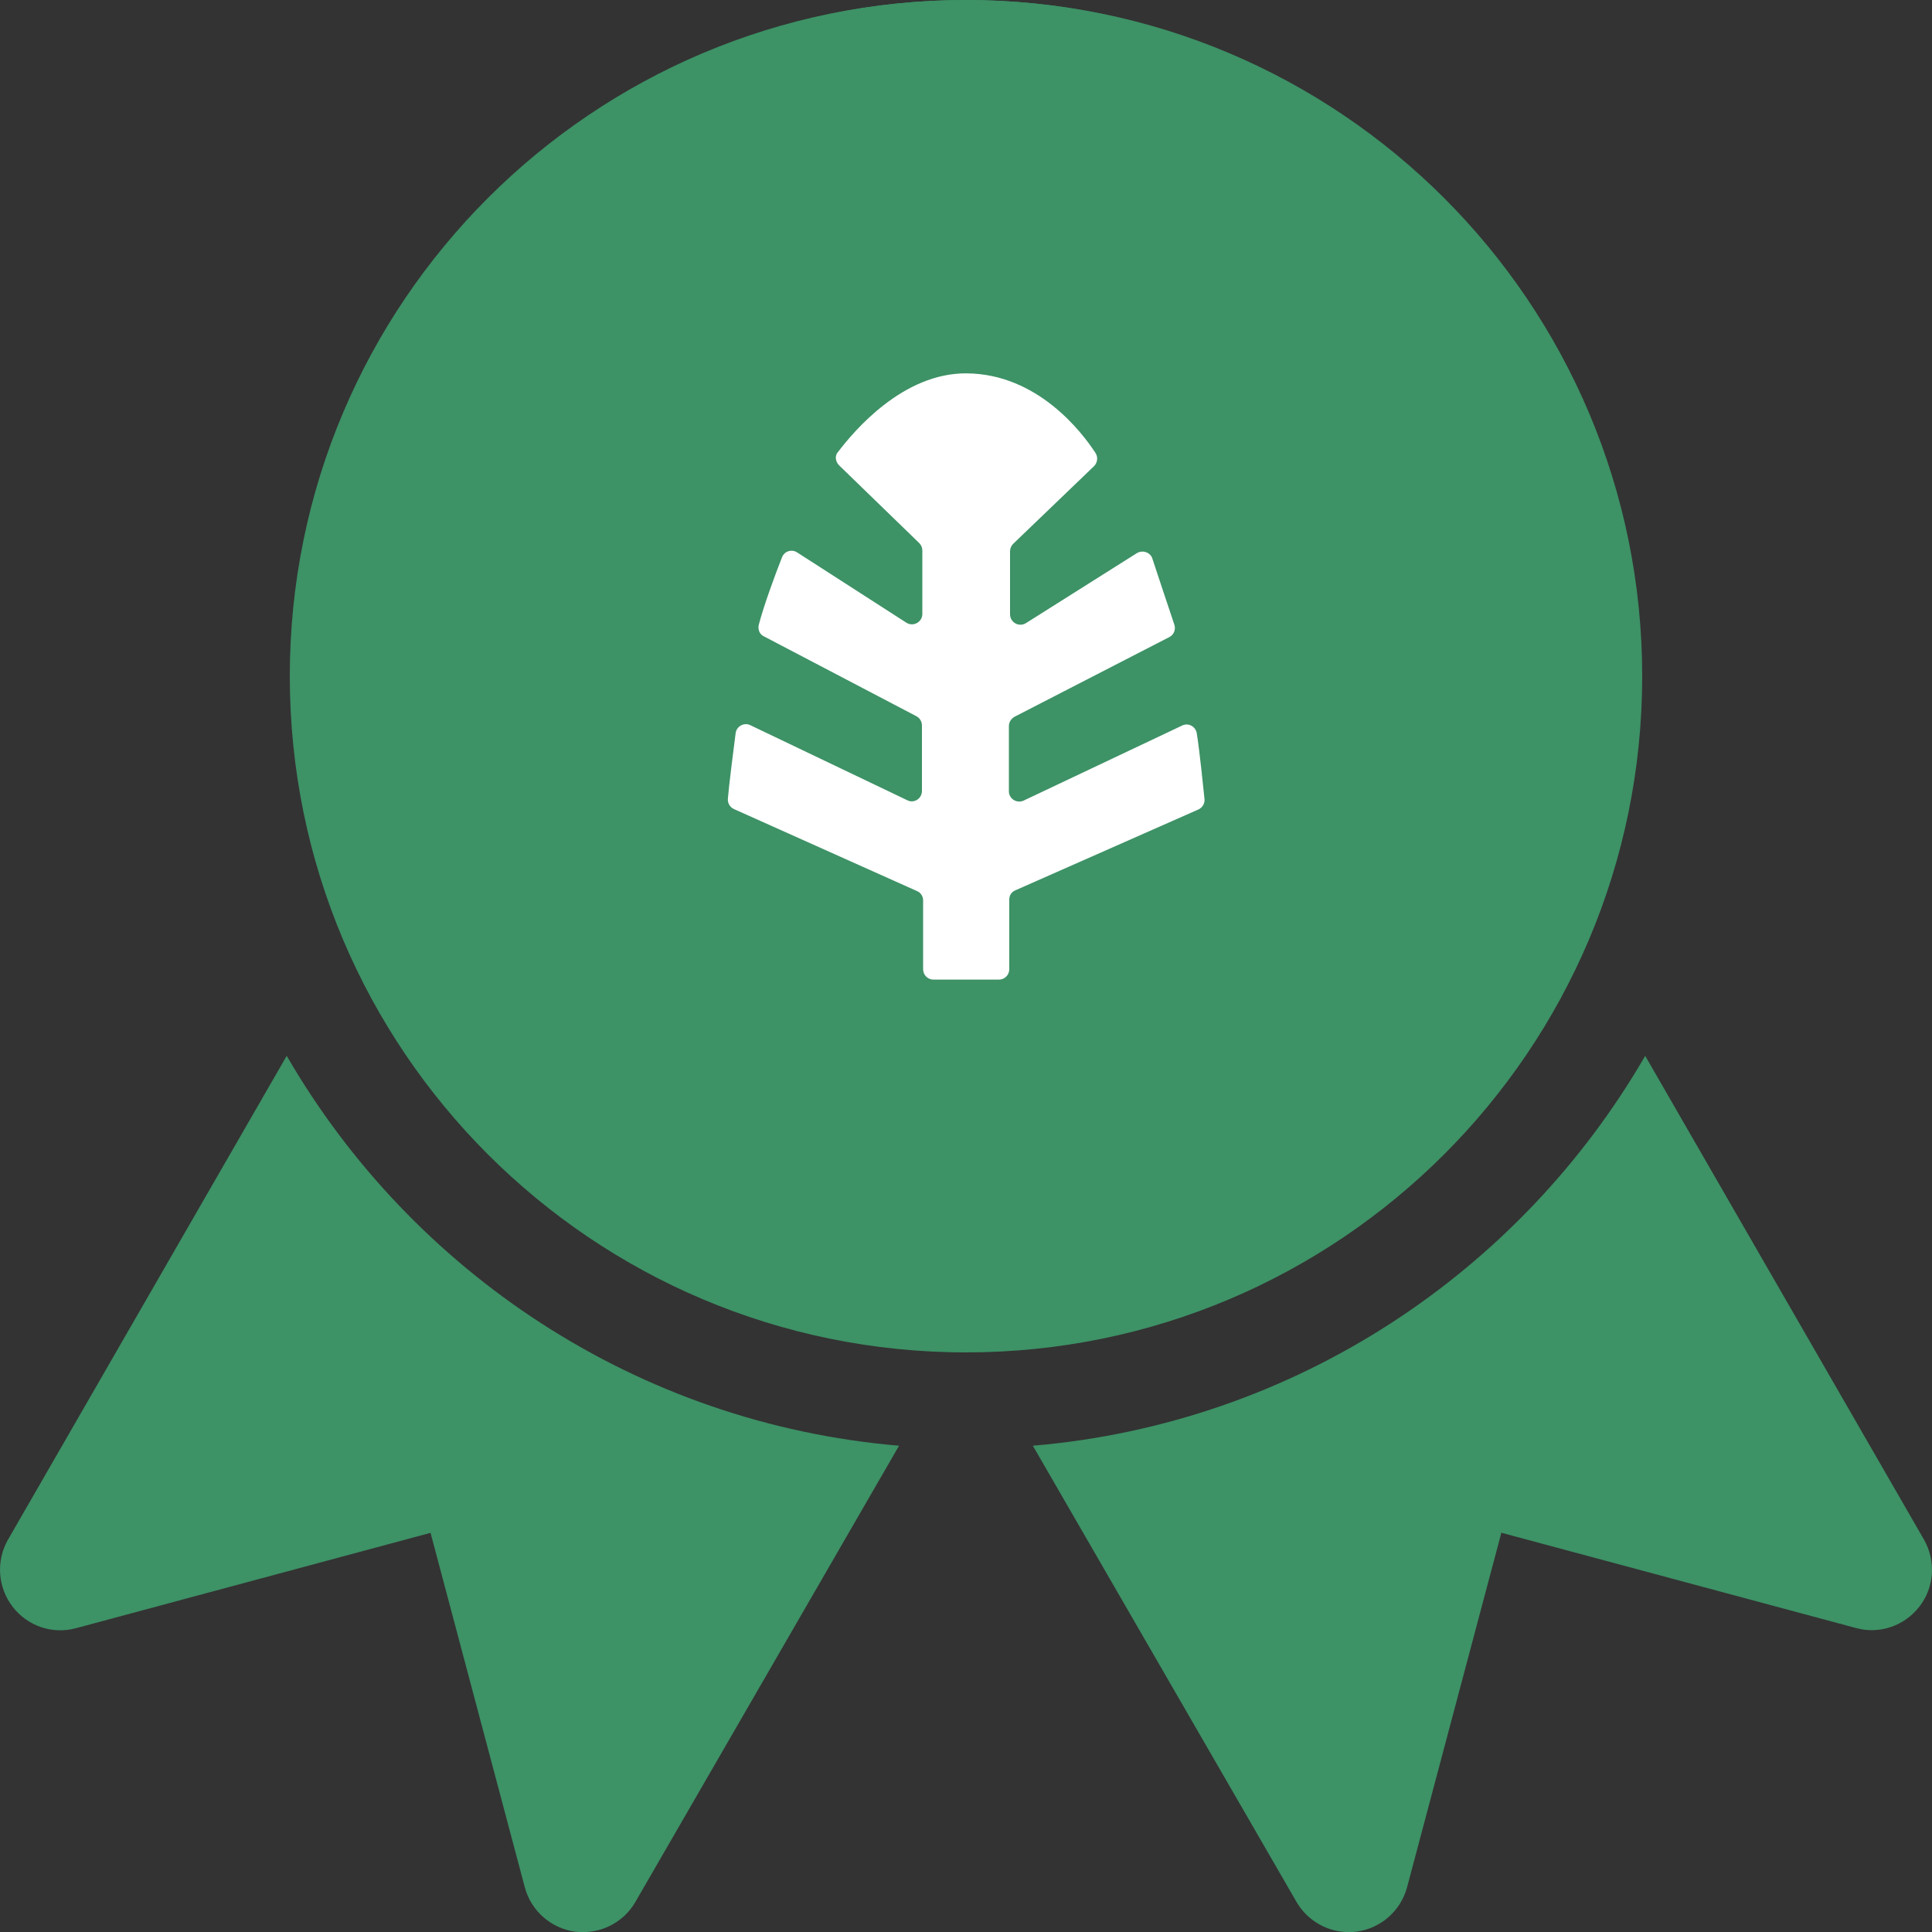 <svg width="20" height="20" viewBox="0 0 20 20" fill="none" xmlns="http://www.w3.org/2000/svg">
<rect x="0" y="0" width="20" height="20" fill="#333333" stroke="none"/>
<g clip-path="url(#clip0_208_125)">
<path d="M10 0C6.209 0 3.125 3.084 3.125 6.875C3.125 10.666 6.209 13.75 10 13.75C13.79 13.75 16.875 10.666 16.875 6.875C16.875 3.084 13.79 0 10 0ZM13.614 5.902L12.426 7.39L12.556 9.334C12.571 9.55 12.473 9.759 12.294 9.885C12.185 9.961 12.059 10 11.931 10C11.849 10 11.765 9.984 11.688 9.95L10 9.234L8.314 9.95C8.114 10.035 7.884 10.011 7.707 9.885C7.53 9.759 7.431 9.55 7.445 9.334L7.575 7.39L6.388 5.902C6.255 5.737 6.216 5.516 6.282 5.315C6.349 5.114 6.513 4.961 6.718 4.907L8.49 4.444L9.463 2.806C9.688 2.426 10.312 2.426 10.536 2.806L11.509 4.444L13.283 4.907C13.486 4.961 13.65 5.115 13.717 5.315C13.785 5.515 13.745 5.736 13.614 5.902Z" fill="#3D9266"/>
<path d="M2.968 10.93L0.083 15.938C-0.043 16.158 -0.024 16.432 0.13 16.632C0.283 16.832 0.542 16.922 0.787 16.855L4.457 15.868L5.433 19.538C5.498 19.782 5.705 19.963 5.955 19.997C5.982 20 6.011 20.001 6.037 20.001C6.258 20.001 6.466 19.883 6.578 19.688L9.307 14.966C6.596 14.736 4.266 13.17 2.968 10.93Z" fill="#3D9266"/>
<path d="M19.917 15.938L17.031 10.93C15.735 13.17 13.404 14.736 10.692 14.966L13.421 19.688C13.534 19.883 13.741 20.001 13.962 20.001C13.989 20.001 14.017 20 14.044 19.996C14.295 19.962 14.5 19.781 14.566 19.537L15.542 15.867L19.212 16.853C19.457 16.921 19.715 16.831 19.87 16.631C20.025 16.432 20.042 16.158 19.917 15.938Z" fill="#3D9266"/>
<path d="M10 14C13.866 14 17 10.866 17 7C17 3.134 13.866 0 10 0C6.134 0 3 3.134 3 7C3 10.866 6.134 14 10 14Z" fill="#3D9266"/>
<path d="M8.683 4.814L9.516 5.622C9.536 5.642 9.548 5.67 9.548 5.698V6.355C9.548 6.439 9.456 6.491 9.384 6.447L8.251 5.718C8.195 5.682 8.119 5.706 8.095 5.77C8.027 5.942 7.907 6.267 7.855 6.467C7.843 6.515 7.863 6.567 7.907 6.587L9.488 7.415C9.524 7.435 9.544 7.471 9.544 7.511V8.188C9.544 8.268 9.46 8.32 9.392 8.284L7.767 7.507C7.703 7.475 7.623 7.519 7.615 7.591C7.591 7.784 7.547 8.116 7.535 8.268C7.531 8.312 7.555 8.356 7.599 8.376L9.492 9.224C9.532 9.24 9.556 9.28 9.556 9.32V10.033C9.556 10.093 9.604 10.141 9.664 10.141H10.34C10.4 10.141 10.448 10.093 10.448 10.033V9.312C10.448 9.268 10.472 9.232 10.512 9.216L12.405 8.38C12.449 8.36 12.473 8.316 12.469 8.272C12.453 8.124 12.421 7.795 12.389 7.591C12.377 7.519 12.301 7.479 12.237 7.511L10.596 8.288C10.524 8.32 10.444 8.268 10.444 8.192V7.515C10.444 7.475 10.468 7.439 10.504 7.419L12.105 6.595C12.153 6.571 12.173 6.515 12.157 6.467C12.105 6.311 11.993 5.978 11.929 5.782C11.909 5.718 11.829 5.69 11.769 5.726L10.62 6.451C10.548 6.495 10.456 6.443 10.456 6.359V5.706C10.456 5.678 10.468 5.65 10.488 5.63L11.325 4.826C11.361 4.79 11.369 4.734 11.341 4.69C11.201 4.474 10.74 3.869 10.004 3.865C9.348 3.861 8.843 4.458 8.679 4.674C8.639 4.714 8.647 4.774 8.683 4.814Z" fill="white"/>
</g>
<defs>
<clipPath id="clip0_208_125">
<rect width="20" height="20" fill="white"/>
</clipPath>
</defs>
</svg>
